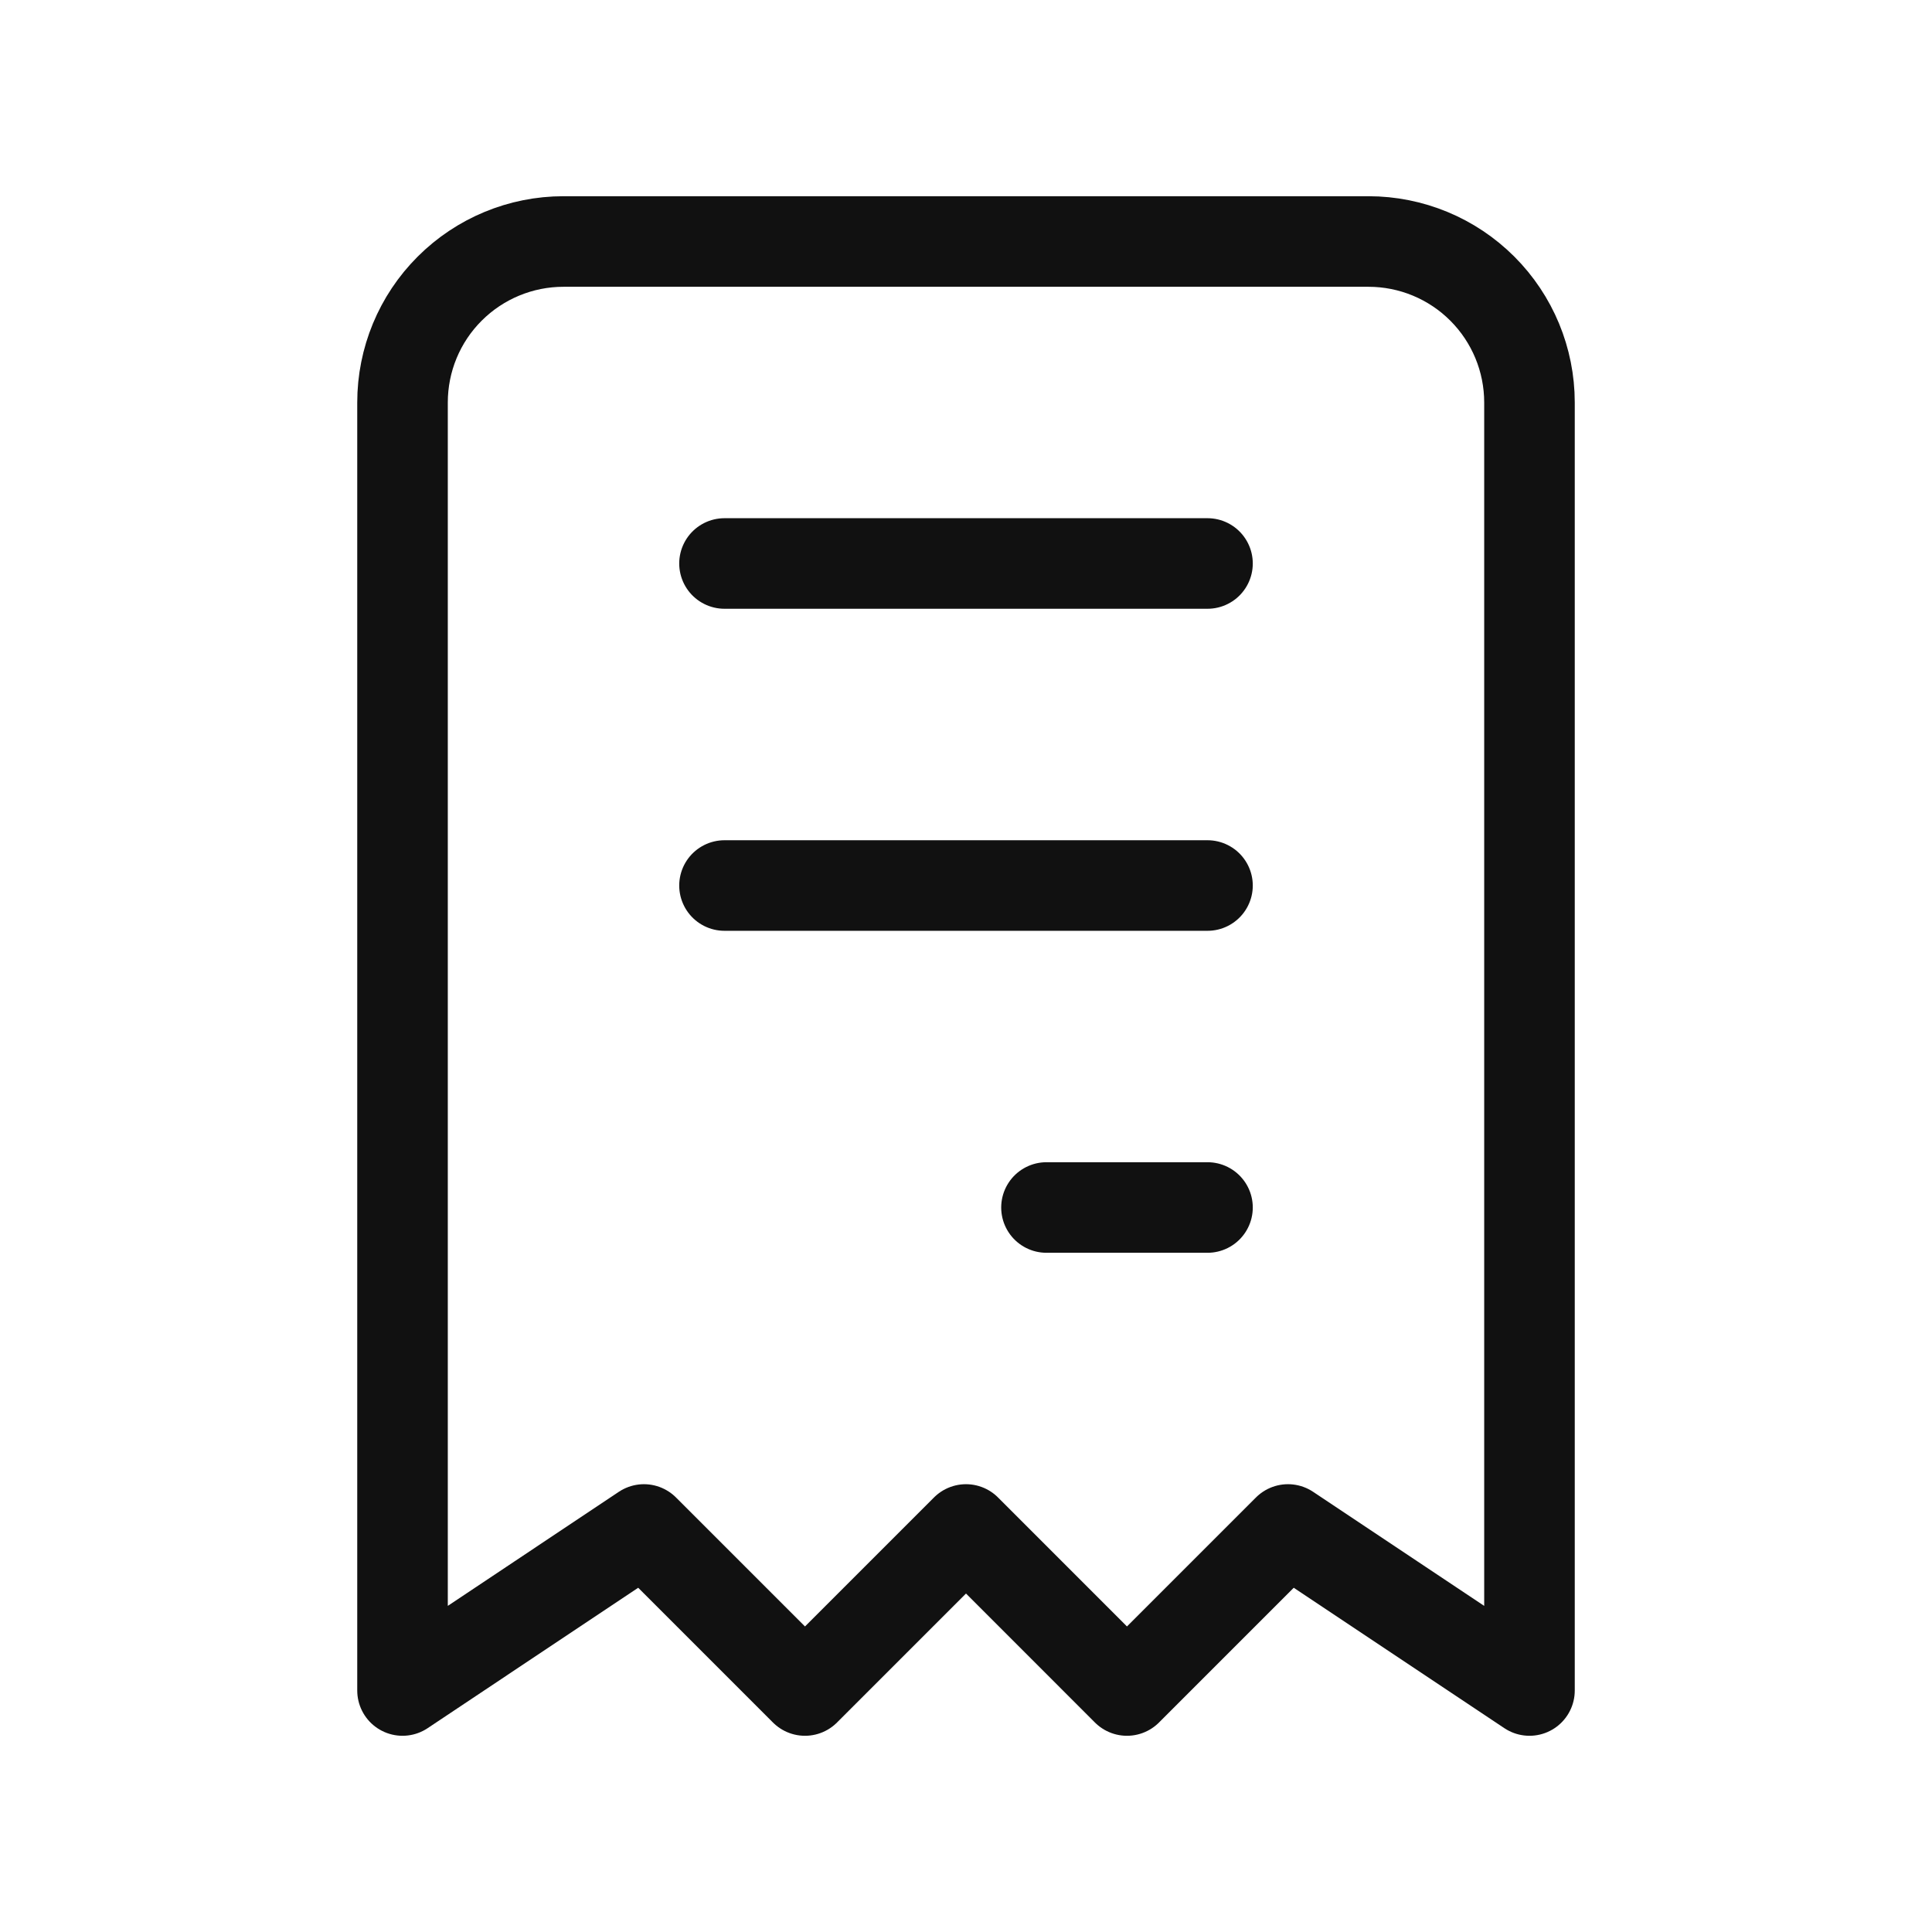<svg width="32" height="32" viewBox="0 0 32 32" fill="none" xmlns="http://www.w3.org/2000/svg">
<g clip-path="url(#clip0_90_18)">
<path d="M12 9.333H20M12 14.667H20M17.333 20H20M6.667 28V6.667C6.667 5.959 6.947 5.281 7.448 4.781C7.948 4.281 8.626 4 9.333 4H22.666C23.374 4 24.052 4.281 24.552 4.781C25.052 5.281 25.333 5.959 25.333 6.667V28L21.333 25.333L18.666 28L16 25.333L13.333 28L10.666 25.333L6.667 28Z" stroke="#111111" stroke-width="1.5" stroke-linecap="round" stroke-linejoin="round"/>
</g>
<defs>
<clipPath id="clip0_90_18">
<rect width="32" height="32" fill="white"/>
</clipPath>
</defs>
</svg>
